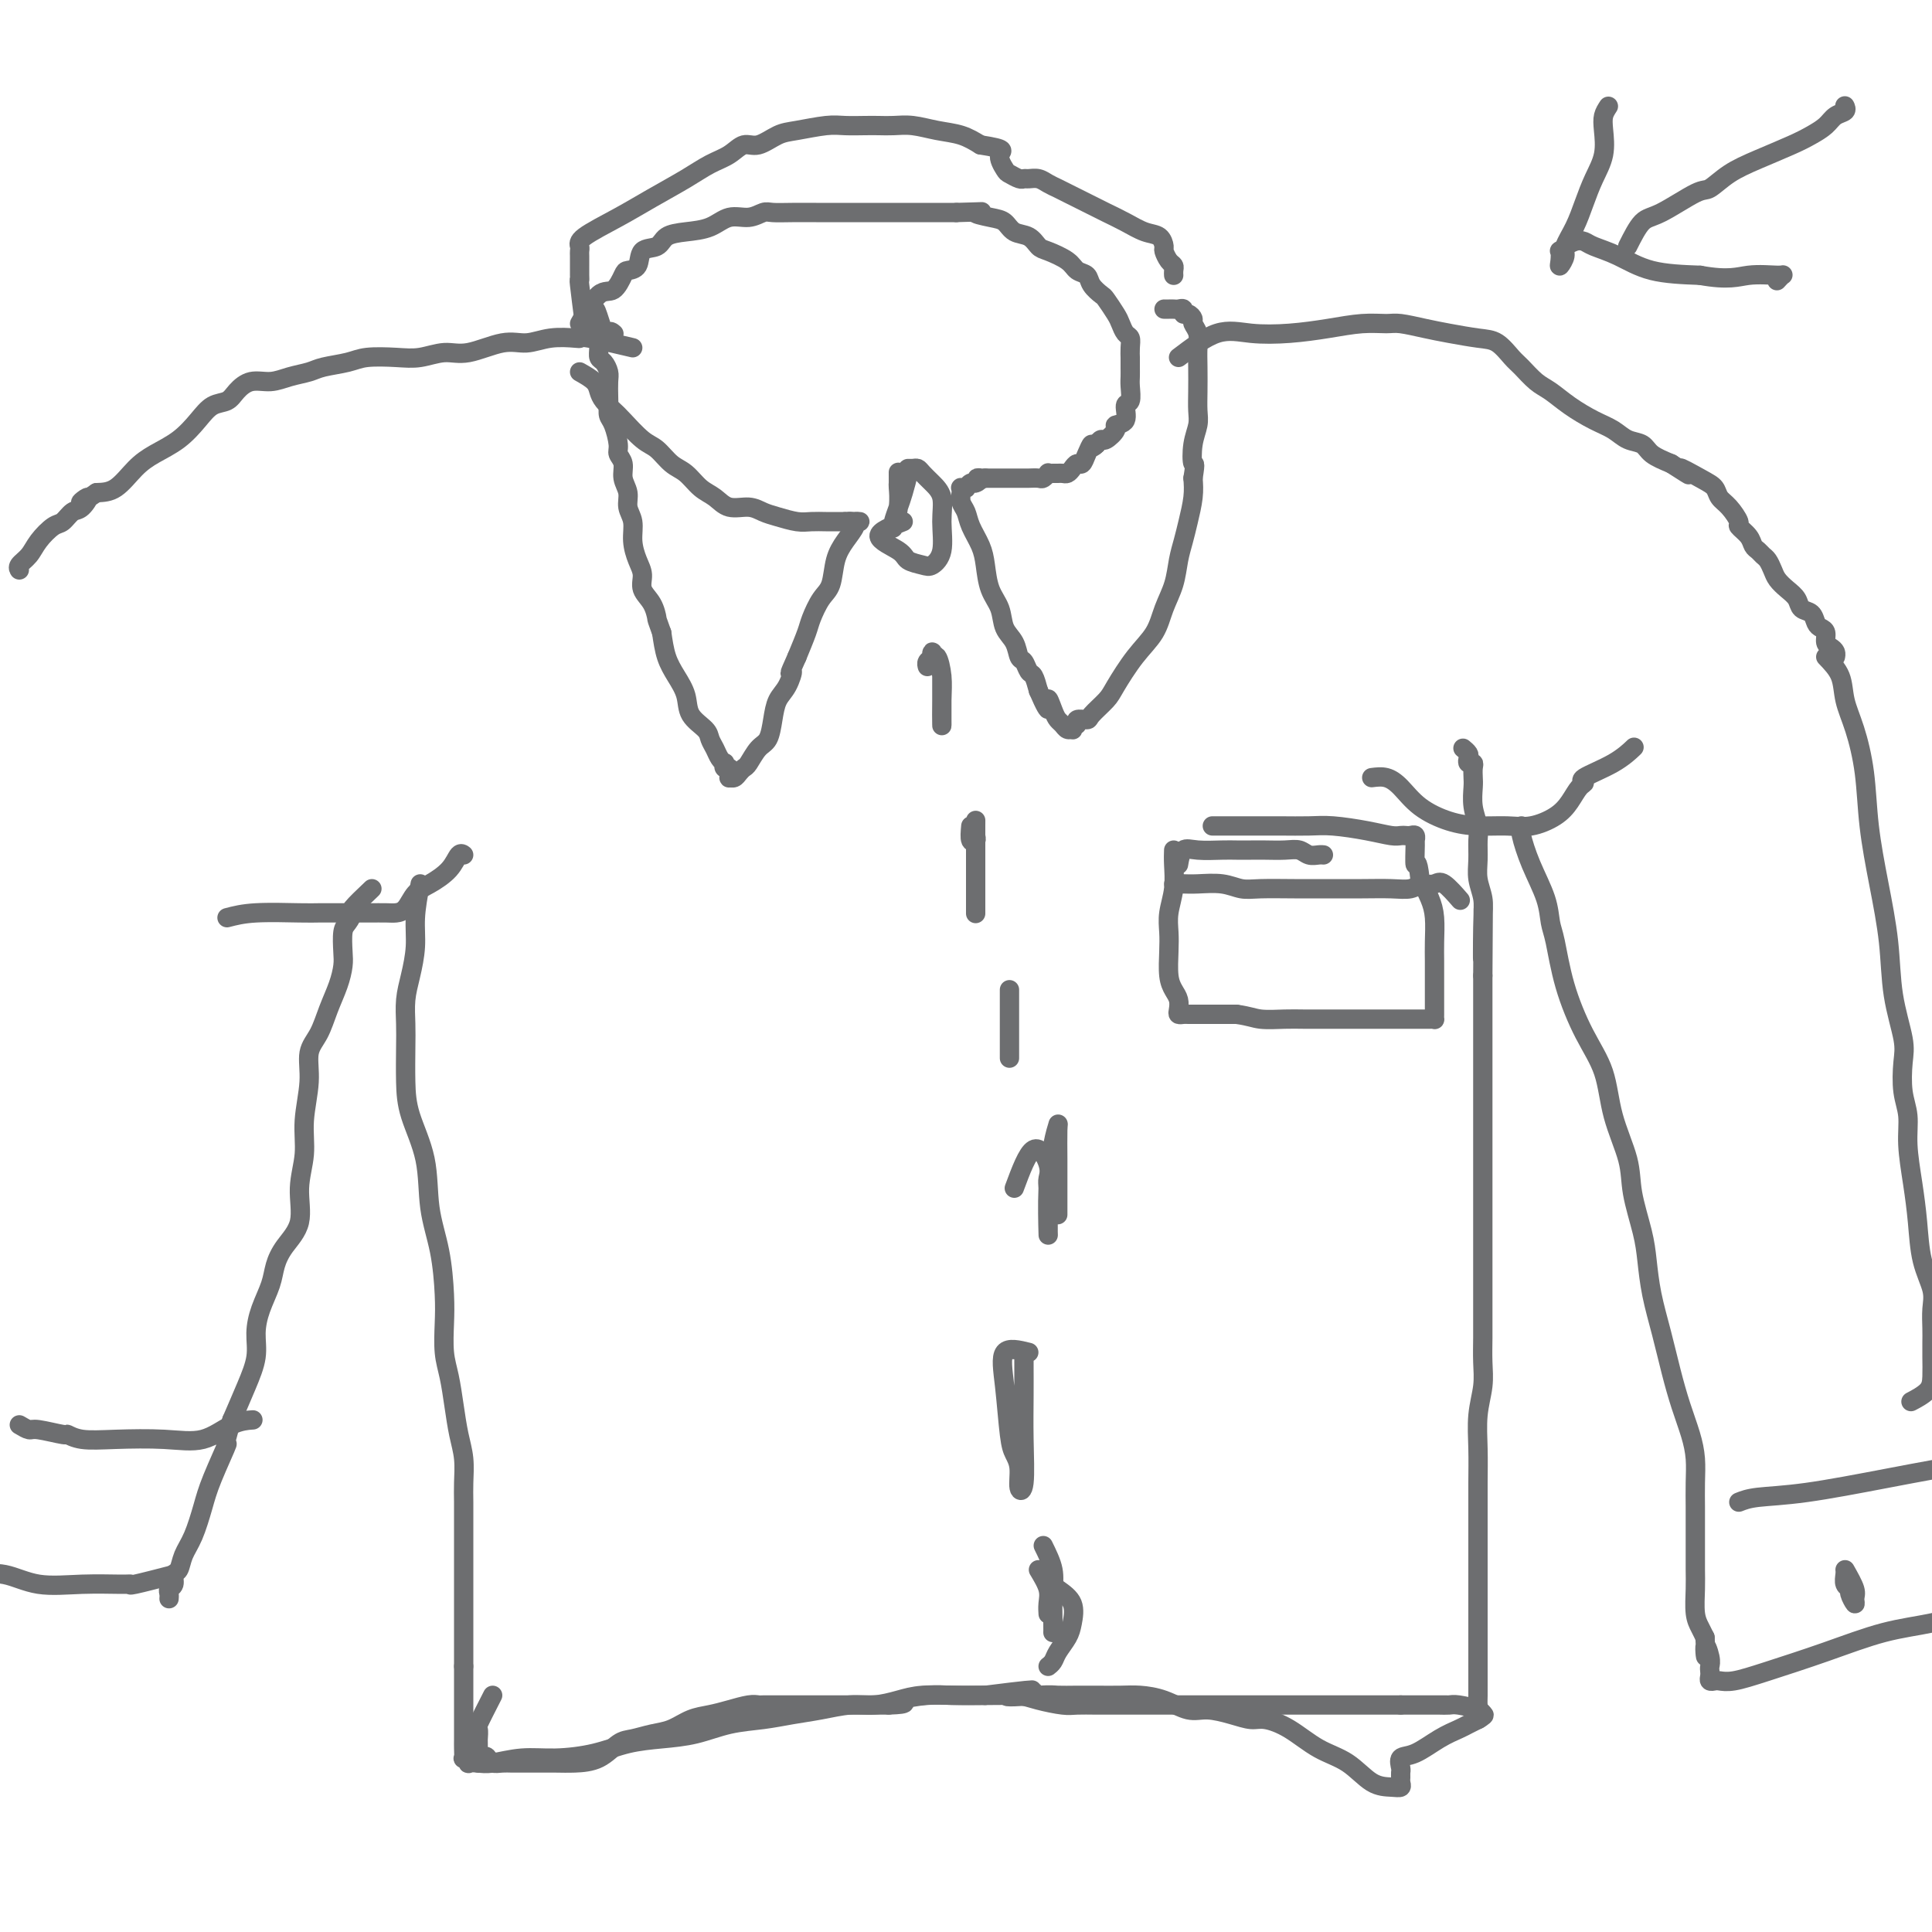 <svg viewBox='0 0 400 400' version='1.1' xmlns='http://www.w3.org/2000/svg' xmlns:xlink='http://www.w3.org/1999/xlink'><g fill='none' stroke='#6D6E70' stroke-width='4' stroke-linecap='round' stroke-linejoin='round'><path d='M120,77c1.171,0.665 2.342,1.331 3,2c0.658,0.669 0.802,1.342 1,2c0.198,0.658 0.451,1.302 1,2c0.549,0.698 1.396,1.451 2,2c0.604,0.549 0.966,0.894 2,2c1.034,1.106 2.741,2.972 4,4c1.259,1.028 2.070,1.220 3,2c0.930,0.780 1.980,2.150 3,3c1.020,0.850 2.009,1.179 3,2c0.991,0.821 1.984,2.132 3,3c1.016,0.868 2.056,1.293 3,2c0.944,0.707 1.793,1.696 3,2c1.207,0.304 2.773,-0.076 4,0c1.227,0.076 2.114,0.609 3,1c0.886,0.391 1.770,0.641 3,1c1.230,0.359 2.805,0.828 4,1c1.195,0.172 2.011,0.046 3,0c0.989,-0.046 2.151,-0.012 3,0c0.849,0.012 1.385,0.004 2,0c0.615,-0.004 1.307,-0.002 2,0'/><path d='M175,108c3.900,0.465 1.649,0.126 1,0c-0.649,-0.126 0.304,-0.039 1,0c0.696,0.039 1.136,0.031 1,0c-0.136,-0.031 -0.848,-0.086 -1,0c-0.152,0.086 0.255,0.314 0,1c-0.255,0.686 -1.171,1.829 -2,3c-0.829,1.171 -1.569,2.370 -2,4c-0.431,1.630 -0.552,3.691 -1,5c-0.448,1.309 -1.223,1.866 -2,3c-0.777,1.134 -1.555,2.844 -2,4c-0.445,1.156 -0.556,1.759 -1,3c-0.444,1.241 -1.222,3.121 -2,5'/><path d='M165,136c-2.206,4.865 -1.220,3.026 -1,3c0.220,-0.026 -0.325,1.759 -1,3c-0.675,1.241 -1.480,1.937 -2,3c-0.520,1.063 -0.755,2.494 -1,4c-0.245,1.506 -0.499,3.086 -1,4c-0.501,0.914 -1.247,1.163 -2,2c-0.753,0.837 -1.512,2.263 -2,3c-0.488,0.737 -0.705,0.787 -1,1c-0.295,0.213 -0.668,0.590 -1,1c-0.332,0.410 -0.624,0.852 -1,1c-0.376,0.148 -0.837,0.002 -1,0c-0.163,-0.002 -0.030,0.139 0,0c0.030,-0.139 -0.044,-0.558 0,-1c0.044,-0.442 0.205,-0.905 0,-1c-0.205,-0.095 -0.776,0.179 -1,0c-0.224,-0.179 -0.102,-0.810 0,-1c0.102,-0.190 0.184,0.063 0,0c-0.184,-0.063 -0.634,-0.442 -1,-1c-0.366,-0.558 -0.646,-1.296 -1,-2c-0.354,-0.704 -0.780,-1.374 -1,-2c-0.220,-0.626 -0.234,-1.208 -1,-2c-0.766,-0.792 -2.285,-1.792 -3,-3c-0.715,-1.208 -0.625,-2.623 -1,-4c-0.375,-1.377 -1.216,-2.717 -2,-4c-0.784,-1.283 -1.510,-2.509 -2,-4c-0.490,-1.491 -0.745,-3.245 -1,-5'/><path d='M137,131c-1.127,-3.166 -0.946,-2.580 -1,-3c-0.054,-0.420 -0.344,-1.847 -1,-3c-0.656,-1.153 -1.677,-2.031 -2,-3c-0.323,-0.969 0.053,-2.030 0,-3c-0.053,-0.970 -0.535,-1.848 -1,-3c-0.465,-1.152 -0.913,-2.576 -1,-4c-0.087,-1.424 0.188,-2.846 0,-4c-0.188,-1.154 -0.839,-2.039 -1,-3c-0.161,-0.961 0.168,-1.999 0,-3c-0.168,-1.001 -0.832,-1.966 -1,-3c-0.168,-1.034 0.162,-2.135 0,-3c-0.162,-0.865 -0.814,-1.492 -1,-2c-0.186,-0.508 0.094,-0.898 0,-2c-0.094,-1.102 -0.561,-2.918 -1,-4c-0.439,-1.082 -0.849,-1.430 -1,-2c-0.151,-0.570 -0.043,-1.361 0,-2c0.043,-0.639 0.022,-1.126 0,-2c-0.022,-0.874 -0.044,-2.134 0,-3c0.044,-0.866 0.155,-1.336 0,-2c-0.155,-0.664 -0.578,-1.522 -1,-2c-0.422,-0.478 -0.845,-0.577 -1,-1c-0.155,-0.423 -0.041,-1.171 0,-2c0.041,-0.829 0.011,-1.738 0,-2c-0.011,-0.262 -0.003,0.122 0,0c0.003,-0.122 0.001,-0.749 0,-1c-0.001,-0.251 -0.000,-0.125 0,0'/><path d='M124,69c-1.829,-9.592 0.097,-2.571 1,0c0.903,2.571 0.781,0.692 1,0c0.219,-0.692 0.777,-0.198 1,0c0.223,0.198 0.112,0.099 0,0'/><path d='M120,67c1.408,-2.506 2.815,-5.012 4,-6c1.185,-0.988 2.147,-0.458 3,-1c0.853,-0.542 1.598,-2.158 2,-3c0.402,-0.842 0.462,-0.912 1,-1c0.538,-0.088 1.552,-0.195 2,-1c0.448,-0.805 0.328,-2.308 1,-3c0.672,-0.692 2.135,-0.571 3,-1c0.865,-0.429 1.130,-1.406 2,-2c0.870,-0.594 2.345,-0.804 4,-1c1.655,-0.196 3.492,-0.378 5,-1c1.508,-0.622 2.688,-1.683 4,-2c1.312,-0.317 2.756,0.111 4,0c1.244,-0.111 2.288,-0.762 3,-1c0.712,-0.238 1.092,-0.064 2,0c0.908,0.064 2.343,0.017 4,0c1.657,-0.017 3.537,-0.005 5,0c1.463,0.005 2.510,0.001 4,0c1.490,-0.001 3.423,-0.000 5,0c1.577,0.000 2.798,0.000 4,0c1.202,-0.000 2.384,-0.000 4,0c1.616,0.000 3.666,0.000 5,0c1.334,-0.000 1.953,-0.000 3,0c1.047,0.000 2.524,0.000 4,0'/><path d='M198,44c8.038,-0.207 4.633,-0.225 4,0c-0.633,0.225 1.508,0.694 3,1c1.492,0.306 2.337,0.448 3,1c0.663,0.552 1.144,1.512 2,2c0.856,0.488 2.088,0.502 3,1c0.912,0.498 1.505,1.481 2,2c0.495,0.519 0.891,0.576 2,1c1.109,0.424 2.931,1.217 4,2c1.069,0.783 1.385,1.556 2,2c0.615,0.444 1.531,0.560 2,1c0.469,0.440 0.493,1.206 1,2c0.507,0.794 1.498,1.617 2,2c0.502,0.383 0.517,0.325 1,1c0.483,0.675 1.436,2.081 2,3c0.564,0.919 0.740,1.350 1,2c0.260,0.650 0.606,1.517 1,2c0.394,0.483 0.838,0.580 1,1c0.162,0.420 0.044,1.162 0,2c-0.044,0.838 -0.012,1.770 0,2c0.012,0.230 0.004,-0.243 0,0c-0.004,0.243 -0.006,1.201 0,2c0.006,0.799 0.018,1.440 0,2c-0.018,0.560 -0.065,1.039 0,2c0.065,0.961 0.244,2.403 0,3c-0.244,0.597 -0.909,0.350 -1,1c-0.091,0.650 0.393,2.198 0,3c-0.393,0.802 -1.663,0.859 -2,1c-0.337,0.141 0.260,0.368 0,1c-0.260,0.632 -1.378,1.670 -2,2c-0.622,0.330 -0.749,-0.049 -1,0c-0.251,0.049 -0.625,0.524 -1,1'/><path d='M227,92c-1.262,1.304 -0.915,0.065 -1,0c-0.085,-0.065 -0.600,1.044 -1,2c-0.400,0.956 -0.685,1.759 -1,2c-0.315,0.241 -0.662,-0.079 -1,0c-0.338,0.079 -0.668,0.557 -1,1c-0.332,0.443 -0.667,0.851 -1,1c-0.333,0.149 -0.663,0.039 -1,0c-0.337,-0.039 -0.682,-0.007 -1,0c-0.318,0.007 -0.609,-0.012 -1,0c-0.391,0.012 -0.882,0.056 -1,0c-0.118,-0.056 0.137,-0.211 0,0c-0.137,0.211 -0.666,0.789 -1,1c-0.334,0.211 -0.475,0.057 -1,0c-0.525,-0.057 -1.436,-0.015 -2,0c-0.564,0.015 -0.781,0.004 -1,0c-0.219,-0.004 -0.440,-0.001 -1,0c-0.560,0.001 -1.459,0.000 -2,0c-0.541,-0.000 -0.722,-0.000 -1,0c-0.278,0.000 -0.652,0.000 -1,0c-0.348,-0.000 -0.671,-0.000 -1,0c-0.329,0.000 -0.666,0.000 -1,0c-0.334,-0.000 -0.667,-0.000 -1,0'/><path d='M204,99c-2.807,0.090 -1.326,-0.186 -1,0c0.326,0.186 -0.505,0.835 -1,1c-0.495,0.165 -0.655,-0.152 -1,0c-0.345,0.152 -0.877,0.775 -1,1c-0.123,0.225 0.162,0.052 0,0c-0.162,-0.052 -0.772,0.016 -1,0c-0.228,-0.016 -0.073,-0.115 0,0c0.073,0.115 0.065,0.446 0,1c-0.065,0.554 -0.186,1.333 0,2c0.186,0.667 0.679,1.224 1,2c0.321,0.776 0.471,1.771 1,3c0.529,1.229 1.436,2.692 2,4c0.564,1.308 0.785,2.460 1,4c0.215,1.540 0.425,3.467 1,5c0.575,1.533 1.516,2.672 2,4c0.484,1.328 0.511,2.846 1,4c0.489,1.154 1.440,1.943 2,3c0.560,1.057 0.727,2.383 1,3c0.273,0.617 0.650,0.526 1,1c0.350,0.474 0.671,1.512 1,2c0.329,0.488 0.665,0.425 1,1c0.335,0.575 0.667,1.787 1,3'/><path d='M215,143c2.880,6.704 2.081,2.963 2,2c-0.081,-0.963 0.556,0.852 1,2c0.444,1.148 0.694,1.629 1,2c0.306,0.371 0.669,0.631 1,1c0.331,0.369 0.629,0.846 1,1c0.371,0.154 0.815,-0.015 1,0c0.185,0.015 0.109,0.215 0,0c-0.109,-0.215 -0.253,-0.843 0,-1c0.253,-0.157 0.901,0.159 1,0c0.099,-0.159 -0.351,-0.791 0,-1c0.351,-0.209 1.503,0.006 2,0c0.497,-0.006 0.339,-0.233 1,-1c0.661,-0.767 2.141,-2.073 3,-3c0.859,-0.927 1.099,-1.475 2,-3c0.901,-1.525 2.465,-4.028 4,-6c1.535,-1.972 3.041,-3.412 4,-5c0.959,-1.588 1.370,-3.322 2,-5c0.630,-1.678 1.479,-3.299 2,-5c0.521,-1.701 0.714,-3.484 1,-5c0.286,-1.516 0.664,-2.767 1,-4c0.336,-1.233 0.629,-2.447 1,-4c0.371,-1.553 0.820,-3.444 1,-5c0.180,-1.556 0.090,-2.778 0,-4'/><path d='M247,99c0.635,-3.896 0.223,-2.634 0,-3c-0.223,-0.366 -0.256,-2.358 0,-4c0.256,-1.642 0.800,-2.932 1,-4c0.200,-1.068 0.055,-1.914 0,-3c-0.055,-1.086 -0.019,-2.413 0,-4c0.019,-1.587 0.020,-3.433 0,-5c-0.020,-1.567 -0.061,-2.855 0,-4c0.061,-1.145 0.222,-2.148 0,-3c-0.222,-0.852 -0.829,-1.553 -1,-2c-0.171,-0.447 0.095,-0.642 0,-1c-0.095,-0.358 -0.550,-0.881 -1,-1c-0.450,-0.119 -0.894,0.164 -1,0c-0.106,-0.164 0.126,-0.776 0,-1c-0.126,-0.224 -0.608,-0.060 -1,0c-0.392,0.060 -0.693,0.016 -1,0c-0.307,-0.016 -0.621,-0.004 -1,0c-0.379,0.004 -0.823,0.001 -1,0c-0.177,-0.001 -0.089,-0.001 0,0'/><path d='M131,72c-3.576,-0.843 -7.152,-1.686 -9,-2c-1.848,-0.314 -1.968,-0.100 -2,0c-0.032,0.100 0.025,0.087 -1,0c-1.025,-0.087 -3.133,-0.249 -5,0c-1.867,0.249 -3.492,0.908 -5,1c-1.508,0.092 -2.897,-0.381 -5,0c-2.103,0.381 -4.919,1.618 -7,2c-2.081,0.382 -3.426,-0.091 -5,0c-1.574,0.091 -3.377,0.745 -5,1c-1.623,0.255 -3.066,0.110 -5,0c-1.934,-0.110 -4.358,-0.184 -6,0c-1.642,0.184 -2.500,0.628 -4,1c-1.500,0.372 -3.640,0.673 -5,1c-1.360,0.327 -1.940,0.682 -3,1c-1.060,0.318 -2.601,0.600 -4,1c-1.399,0.400 -2.657,0.918 -4,1c-1.343,0.082 -2.771,-0.271 -4,0c-1.229,0.271 -2.260,1.167 -3,2c-0.740,0.833 -1.191,1.602 -2,2c-0.809,0.398 -1.976,0.426 -3,1c-1.024,0.574 -1.904,1.695 -3,3c-1.096,1.305 -2.407,2.794 -4,4c-1.593,1.206 -3.468,2.127 -5,3c-1.532,0.873 -2.720,1.697 -4,3c-1.280,1.303 -2.651,3.087 -4,4c-1.349,0.913 -2.674,0.957 -4,1'/><path d='M20,102c-5.368,3.671 -2.788,1.349 -2,1c0.788,-0.349 -0.215,1.274 -1,2c-0.785,0.726 -1.350,0.554 -2,1c-0.650,0.446 -1.383,1.509 -2,2c-0.617,0.491 -1.118,0.408 -2,1c-0.882,0.592 -2.145,1.857 -3,3c-0.855,1.143 -1.301,2.162 -2,3c-0.699,0.838 -1.650,1.495 -2,2c-0.350,0.505 -0.100,0.859 0,1c0.100,0.141 0.050,0.071 0,0'/><path d='M244,74c2.779,-2.107 5.558,-4.215 8,-5c2.442,-0.785 4.548,-0.249 7,0c2.452,0.249 5.249,0.209 8,0c2.751,-0.209 5.456,-0.589 8,-1c2.544,-0.411 4.926,-0.853 7,-1c2.074,-0.147 3.839,0.003 5,0c1.161,-0.003 1.717,-0.157 3,0c1.283,0.157 3.292,0.627 5,1c1.708,0.373 3.114,0.651 5,1c1.886,0.349 4.252,0.769 6,1c1.748,0.231 2.879,0.274 4,1c1.121,0.726 2.230,2.137 3,3c0.770,0.863 1.199,1.180 2,2c0.801,0.820 1.975,2.145 3,3c1.025,0.855 1.901,1.241 3,2c1.099,0.759 2.420,1.890 4,3c1.580,1.110 3.419,2.198 5,3c1.581,0.802 2.904,1.317 4,2c1.096,0.683 1.964,1.534 3,2c1.036,0.466 2.241,0.549 3,1c0.759,0.451 1.074,1.272 2,2c0.926,0.728 2.463,1.364 4,2'/><path d='M346,96c6.444,4.153 2.555,1.534 2,1c-0.555,-0.534 2.223,1.016 4,2c1.777,0.984 2.551,1.400 3,2c0.449,0.600 0.572,1.382 1,2c0.428,0.618 1.161,1.072 2,2c0.839,0.928 1.783,2.328 2,3c0.217,0.672 -0.293,0.614 0,1c0.293,0.386 1.388,1.216 2,2c0.612,0.784 0.742,1.522 1,2c0.258,0.478 0.646,0.694 1,1c0.354,0.306 0.675,0.701 1,1c0.325,0.299 0.654,0.503 1,1c0.346,0.497 0.707,1.289 1,2c0.293,0.711 0.516,1.341 1,2c0.484,0.659 1.229,1.346 2,2c0.771,0.654 1.568,1.275 2,2c0.432,0.725 0.498,1.555 1,2c0.502,0.445 1.440,0.504 2,1c0.560,0.496 0.741,1.428 1,2c0.259,0.572 0.595,0.783 1,1c0.405,0.217 0.879,0.440 1,1c0.121,0.560 -0.111,1.457 0,2c0.111,0.543 0.566,0.733 1,1c0.434,0.267 0.848,0.610 1,1c0.152,0.390 0.044,0.826 0,1c-0.044,0.174 -0.022,0.087 0,0'/><path d='M47,190c1.616,-0.423 3.233,-0.845 6,-1c2.767,-0.155 6.685,-0.042 9,0c2.315,0.042 3.029,0.011 4,0c0.971,-0.011 2.200,-0.004 4,0c1.800,0.004 4.173,0.005 6,0c1.827,-0.005 3.110,-0.017 4,0c0.890,0.017 1.386,0.063 2,0c0.614,-0.063 1.344,-0.235 2,-1c0.656,-0.765 1.237,-2.124 2,-3c0.763,-0.876 1.707,-1.268 3,-2c1.293,-0.732 2.934,-1.805 4,-3c1.066,-1.195 1.556,-2.514 2,-3c0.444,-0.486 0.841,-0.139 1,0c0.159,0.139 0.079,0.069 0,0'/><path d='M77,184c-1.713,1.629 -3.426,3.258 -4,4c-0.574,0.742 -0.010,0.596 0,1c0.010,0.404 -0.535,1.359 -1,2c-0.465,0.641 -0.849,0.967 -1,2c-0.151,1.033 -0.070,2.772 0,4c0.070,1.228 0.130,1.944 0,3c-0.130,1.056 -0.450,2.453 -1,4c-0.550,1.547 -1.328,3.244 -2,5c-0.672,1.756 -1.237,3.570 -2,5c-0.763,1.430 -1.726,2.477 -2,4c-0.274,1.523 0.139,3.523 0,6c-0.139,2.477 -0.831,5.432 -1,8c-0.169,2.568 0.186,4.749 0,7c-0.186,2.251 -0.914,4.572 -1,7c-0.086,2.428 0.468,4.963 0,7c-0.468,2.037 -1.958,3.576 -3,5c-1.042,1.424 -1.637,2.732 -2,4c-0.363,1.268 -0.495,2.497 -1,4c-0.505,1.503 -1.384,3.281 -2,5c-0.616,1.719 -0.969,3.378 -1,5c-0.031,1.622 0.261,3.206 0,5c-0.261,1.794 -1.075,3.798 -2,6c-0.925,2.202 -1.963,4.601 -3,7'/><path d='M48,294c-2.236,7.126 -0.827,4.440 -1,5c-0.173,0.560 -1.930,4.367 -3,7c-1.070,2.633 -1.454,4.091 -2,6c-0.546,1.909 -1.256,4.270 -2,6c-0.744,1.730 -1.524,2.831 -2,4c-0.476,1.169 -0.649,2.407 -1,3c-0.351,0.593 -0.879,0.541 -1,1c-0.121,0.459 0.164,1.430 0,2c-0.164,0.570 -0.776,0.741 -1,1c-0.224,0.259 -0.060,0.608 0,1c0.060,0.392 0.017,0.826 0,1c-0.017,0.174 -0.009,0.087 0,0'/><path d='M87,183c-0.445,2.429 -0.890,4.859 -1,7c-0.110,2.141 0.114,3.995 0,6c-0.114,2.005 -0.567,4.162 -1,6c-0.433,1.838 -0.847,3.356 -1,5c-0.153,1.644 -0.044,3.415 0,5c0.044,1.585 0.024,2.984 0,5c-0.024,2.016 -0.052,4.650 0,7c0.052,2.350 0.186,4.417 1,7c0.814,2.583 2.309,5.683 3,9c0.691,3.317 0.577,6.851 1,10c0.423,3.149 1.384,5.912 2,9c0.616,3.088 0.886,6.502 1,9c0.114,2.498 0.072,4.082 0,6c-0.072,1.918 -0.173,4.171 0,6c0.173,1.829 0.621,3.234 1,5c0.379,1.766 0.690,3.892 1,6c0.310,2.108 0.619,4.199 1,6c0.381,1.801 0.834,3.312 1,5c0.166,1.688 0.044,3.554 0,5c-0.044,1.446 -0.012,2.471 0,4c0.012,1.529 0.003,3.563 0,5c-0.003,1.437 -0.001,2.276 0,4c0.001,1.724 0.000,4.334 0,6c-0.000,1.666 -0.000,2.388 0,4c0.000,1.612 0.000,4.112 0,6c-0.000,1.888 -0.000,3.162 0,4c0.000,0.838 0.000,1.239 0,2c-0.000,0.761 -0.000,1.880 0,3'/><path d='M96,345c0.000,6.963 0.000,2.870 0,2c-0.000,-0.870 -0.000,1.481 0,3c0.000,1.519 0.000,2.205 0,3c-0.000,0.795 -0.001,1.701 0,3c0.001,1.299 0.005,2.993 0,4c-0.005,1.007 -0.017,1.328 0,2c0.017,0.672 0.063,1.697 0,2c-0.063,0.303 -0.234,-0.114 0,0c0.234,0.114 0.875,0.759 1,1c0.125,0.241 -0.266,0.079 0,0c0.266,-0.079 1.188,-0.076 2,0c0.812,0.076 1.513,0.224 3,0c1.487,-0.224 3.760,-0.820 6,-1c2.240,-0.180 4.445,0.055 7,0c2.555,-0.055 5.458,-0.400 8,-1c2.542,-0.600 4.723,-1.456 7,-2c2.277,-0.544 4.649,-0.776 7,-1c2.351,-0.224 4.682,-0.441 7,-1c2.318,-0.559 4.622,-1.460 7,-2c2.378,-0.540 4.830,-0.718 7,-1c2.170,-0.282 4.057,-0.667 6,-1c1.943,-0.333 3.941,-0.615 6,-1c2.059,-0.385 4.177,-0.874 6,-1c1.823,-0.126 3.350,0.110 5,0c1.650,-0.110 3.422,-0.566 5,-1c1.578,-0.434 2.963,-0.848 5,-1c2.037,-0.152 4.725,-0.044 7,0c2.275,0.044 4.138,0.022 6,0'/><path d='M204,351c17.063,-2.166 7.220,-0.580 5,0c-2.220,0.580 3.183,0.156 6,0c2.817,-0.156 3.050,-0.042 4,0c0.950,0.042 2.619,0.013 4,0c1.381,-0.013 2.473,-0.010 4,0c1.527,0.010 3.488,0.026 5,0c1.512,-0.026 2.574,-0.095 4,0c1.426,0.095 3.214,0.355 5,1c1.786,0.645 3.568,1.674 5,2c1.432,0.326 2.513,-0.052 4,0c1.487,0.052 3.379,0.535 5,1c1.621,0.465 2.971,0.913 4,1c1.029,0.087 1.737,-0.187 3,0c1.263,0.187 3.080,0.834 5,2c1.920,1.166 3.944,2.849 6,4c2.056,1.151 4.145,1.770 6,3c1.855,1.230 3.478,3.073 5,4c1.522,0.927 2.944,0.939 4,1c1.056,0.061 1.748,0.172 2,0c0.252,-0.172 0.066,-0.628 0,-1c-0.066,-0.372 -0.010,-0.661 0,-1c0.010,-0.339 -0.024,-0.727 0,-1c0.024,-0.273 0.107,-0.430 0,-1c-0.107,-0.570 -0.405,-1.553 0,-2c0.405,-0.447 1.513,-0.358 3,-1c1.487,-0.642 3.351,-2.015 5,-3c1.649,-0.985 3.081,-1.584 4,-2c0.919,-0.416 1.324,-0.651 2,-1c0.676,-0.349 1.622,-0.814 2,-1c0.378,-0.186 0.189,-0.093 0,0'/><path d='M306,356c2.475,-1.413 0.663,-0.945 0,-1c-0.663,-0.055 -0.178,-0.633 0,-1c0.178,-0.367 0.048,-0.522 0,-1c-0.048,-0.478 -0.013,-1.279 0,-2c0.013,-0.721 0.003,-1.361 0,-2c-0.003,-0.639 -0.001,-1.278 0,-3c0.001,-1.722 0.000,-4.527 0,-7c-0.000,-2.473 -0.000,-4.613 0,-7c0.000,-2.387 0.000,-5.021 0,-7c-0.000,-1.979 -0.001,-3.304 0,-5c0.001,-1.696 0.004,-3.762 0,-6c-0.004,-2.238 -0.015,-4.649 0,-7c0.015,-2.351 0.057,-4.642 0,-7c-0.057,-2.358 -0.211,-4.785 0,-7c0.211,-2.215 0.789,-4.219 1,-6c0.211,-1.781 0.057,-3.337 0,-5c-0.057,-1.663 -0.015,-3.431 0,-5c0.015,-1.569 0.004,-2.938 0,-5c-0.004,-2.062 -0.001,-4.817 0,-7c0.001,-2.183 0.000,-3.793 0,-6c-0.000,-2.207 -0.000,-5.011 0,-7c0.000,-1.989 0.000,-3.164 0,-5c-0.000,-1.836 -0.000,-4.334 0,-6c0.000,-1.666 0.000,-2.500 0,-4c-0.000,-1.500 -0.000,-3.667 0,-6c0.000,-2.333 0.000,-4.832 0,-7c-0.000,-2.168 -0.000,-4.004 0,-6c0.000,-1.996 0.000,-4.153 0,-6c-0.000,-1.847 -0.000,-3.385 0,-5c0.000,-1.615 0.000,-3.308 0,-5'/><path d='M307,202c0.159,-24.737 0.057,-9.578 0,-5c-0.057,4.578 -0.068,-1.423 0,-5c0.068,-3.577 0.215,-4.728 0,-6c-0.215,-1.272 -0.794,-2.664 -1,-4c-0.206,-1.336 -0.041,-2.617 0,-4c0.041,-1.383 -0.041,-2.870 0,-4c0.041,-1.130 0.207,-1.903 0,-3c-0.207,-1.097 -0.787,-2.519 -1,-4c-0.213,-1.481 -0.061,-3.023 0,-4c0.061,-0.977 0.030,-1.389 0,-2c-0.030,-0.611 -0.060,-1.420 0,-2c0.060,-0.580 0.208,-0.930 0,-1c-0.208,-0.070 -0.774,0.139 -1,0c-0.226,-0.139 -0.112,-0.625 0,-1c0.112,-0.375 0.222,-0.639 0,-1c-0.222,-0.361 -0.778,-0.817 -1,-1c-0.222,-0.183 -0.111,-0.091 0,0'/><path d='M284,161c1.011,-0.127 2.022,-0.255 3,0c0.978,0.255 1.923,0.891 3,2c1.077,1.109 2.285,2.691 4,4c1.715,1.309 3.936,2.346 6,3c2.064,0.654 3.970,0.927 6,1c2.030,0.073 4.182,-0.054 6,0c1.818,0.054 3.301,0.288 5,0c1.699,-0.288 3.613,-1.098 5,-2c1.387,-0.902 2.247,-1.896 3,-3c0.753,-1.104 1.400,-2.317 2,-3c0.600,-0.683 1.152,-0.835 1,-1c-0.152,-0.165 -1.010,-0.343 0,-1c1.010,-0.657 3.887,-1.792 6,-3c2.113,-1.208 3.461,-2.488 4,-3c0.539,-0.512 0.270,-0.256 0,0'/><path d='M315,171c-0.142,0.342 -0.284,0.685 0,2c0.284,1.315 0.995,3.604 2,6c1.005,2.396 2.305,4.901 3,7c0.695,2.099 0.785,3.793 1,5c0.215,1.207 0.556,1.925 1,4c0.444,2.075 0.991,5.505 2,9c1.009,3.495 2.479,7.054 4,10c1.521,2.946 3.094,5.281 4,8c0.906,2.719 1.146,5.824 2,9c0.854,3.176 2.322,6.422 3,9c0.678,2.578 0.566,4.486 1,7c0.434,2.514 1.415,5.633 2,8c0.585,2.367 0.775,3.983 1,6c0.225,2.017 0.483,4.436 1,7c0.517,2.564 1.291,5.273 2,8c0.709,2.727 1.353,5.474 2,8c0.647,2.526 1.298,4.833 2,7c0.702,2.167 1.456,4.196 2,6c0.544,1.804 0.878,3.385 1,5c0.122,1.615 0.033,3.264 0,5c-0.033,1.736 -0.009,3.558 0,5c0.009,1.442 0.001,2.504 0,4c-0.001,1.496 0.003,3.426 0,5c-0.003,1.574 -0.012,2.792 0,4c0.012,1.208 0.044,2.406 0,4c-0.044,1.594 -0.166,3.583 0,5c0.166,1.417 0.619,2.262 1,3c0.381,0.738 0.691,1.369 1,2'/><path d='M353,339c0.403,6.858 -0.088,3.003 0,2c0.088,-1.003 0.755,0.845 1,2c0.245,1.155 0.069,1.616 0,2c-0.069,0.384 -0.031,0.691 0,1c0.031,0.309 0.053,0.620 0,1c-0.053,0.380 -0.183,0.829 0,1c0.183,0.171 0.679,0.062 1,0c0.321,-0.062 0.465,-0.079 1,0c0.535,0.079 1.459,0.254 3,0c1.541,-0.254 3.698,-0.936 7,-2c3.302,-1.064 7.749,-2.508 12,-4c4.251,-1.492 8.305,-3.031 12,-4c3.695,-0.969 7.032,-1.369 10,-2c2.968,-0.631 5.566,-1.492 8,-2c2.434,-0.508 4.705,-0.662 6,-1c1.295,-0.338 1.615,-0.861 2,-1c0.385,-0.139 0.835,0.107 1,0c0.165,-0.107 0.044,-0.567 0,-1c-0.044,-0.433 -0.013,-0.838 0,-1c0.013,-0.162 0.006,-0.081 0,0'/><path d='M378,136c1.200,1.252 2.401,2.503 3,4c0.599,1.497 0.597,3.238 1,5c0.403,1.762 1.211,3.545 2,6c0.789,2.455 1.558,5.584 2,9c0.442,3.416 0.557,7.120 1,11c0.443,3.880 1.215,7.936 2,12c0.785,4.064 1.582,8.137 2,12c0.418,3.863 0.456,7.515 1,11c0.544,3.485 1.595,6.803 2,9c0.405,2.197 0.164,3.274 0,5c-0.164,1.726 -0.251,4.100 0,6c0.251,1.900 0.839,3.325 1,5c0.161,1.675 -0.107,3.599 0,6c0.107,2.401 0.589,5.278 1,8c0.411,2.722 0.751,5.288 1,8c0.249,2.712 0.406,5.569 1,8c0.594,2.431 1.623,4.435 2,6c0.377,1.565 0.101,2.691 0,4c-0.101,1.309 -0.028,2.801 0,4c0.028,1.199 0.010,2.104 0,3c-0.010,0.896 -0.014,1.781 0,3c0.014,1.219 0.045,2.770 0,4c-0.045,1.230 -0.166,2.139 -1,3c-0.834,0.861 -2.381,1.675 -3,2c-0.619,0.325 -0.309,0.163 0,0'/><path d='M187,108c-2.527,0.982 -5.054,1.964 -5,3c0.054,1.036 2.687,2.128 4,3c1.313,0.872 1.304,1.526 2,2c0.696,0.474 2.097,0.770 3,1c0.903,0.230 1.308,0.396 2,0c0.692,-0.396 1.671,-1.352 2,-3c0.329,-1.648 0.008,-3.986 0,-6c-0.008,-2.014 0.296,-3.702 0,-5c-0.296,-1.298 -1.194,-2.204 -2,-3c-0.806,-0.796 -1.522,-1.481 -2,-2c-0.478,-0.519 -0.720,-0.872 -1,-1c-0.280,-0.128 -0.600,-0.029 -1,0c-0.400,0.029 -0.882,-0.010 -1,0c-0.118,0.010 0.126,0.068 0,1c-0.126,0.932 -0.623,2.736 -1,4c-0.377,1.264 -0.633,1.988 -1,3c-0.367,1.012 -0.844,2.313 -1,3c-0.156,0.687 0.011,0.760 0,1c-0.011,0.240 -0.199,0.645 0,0c0.199,-0.645 0.785,-2.341 1,-4c0.215,-1.659 0.058,-3.280 0,-4c-0.058,-0.720 -0.015,-0.540 0,-1c0.015,-0.460 0.004,-1.560 0,-2c-0.004,-0.440 -0.002,-0.220 0,0'/><path d='M195,141c0.000,-0.653 0.000,-1.306 0,-1c-0.000,0.306 -0.000,1.570 0,3c0.000,1.430 0.001,3.027 0,4c-0.001,0.973 -0.003,1.321 0,2c0.003,0.679 0.011,1.690 0,1c-0.011,-0.690 -0.042,-3.079 0,-5c0.042,-1.921 0.156,-3.373 0,-5c-0.156,-1.627 -0.581,-3.428 -1,-4c-0.419,-0.572 -0.830,0.085 -1,0c-0.170,-0.085 -0.098,-0.912 0,-1c0.098,-0.088 0.222,0.564 0,1c-0.222,0.436 -0.791,0.656 -1,1c-0.209,0.344 -0.060,0.813 0,1c0.060,0.187 0.030,0.094 0,0'/><path d='M201,171c-0.113,1.249 -0.226,2.498 0,3c0.226,0.502 0.793,0.257 1,0c0.207,-0.257 0.056,-0.526 0,-1c-0.056,-0.474 -0.015,-1.152 0,-2c0.015,-0.848 0.004,-1.864 0,-1c-0.004,0.864 -0.001,3.610 0,5c0.001,1.390 0.000,1.424 0,2c-0.000,0.576 -0.000,1.696 0,3c0.000,1.304 0.000,2.794 0,4c-0.000,1.206 -0.000,2.127 0,3c0.000,0.873 0.000,1.696 0,2c-0.000,0.304 -0.000,0.087 0,0c0.000,-0.087 0.000,-0.043 0,0'/><path d='M209,219c0.000,-3.778 0.000,-7.556 0,-8c0.000,-0.444 0.000,2.446 0,4c-0.000,1.554 0.000,1.773 0,2c0.000,0.227 0.000,0.461 0,1c0.000,0.539 -0.000,1.382 0,1c0.000,-0.382 0.000,-1.989 0,-4c0.000,-2.011 0.000,-4.426 0,-6c0.000,-1.574 0.000,-2.305 0,-3c0.000,-0.695 0.000,-1.352 0,-1c0.000,0.352 0.000,1.713 0,3c0.000,1.287 0.000,2.500 0,4c0.000,1.500 0.000,3.286 0,4c0.000,0.714 0.000,0.357 0,0'/><path d='M210,246c1.351,-3.640 2.702,-7.279 4,-8c1.298,-0.721 2.544,1.478 3,3c0.456,1.522 0.122,2.367 0,3c-0.122,0.633 -0.033,1.052 0,2c0.033,0.948 0.008,2.424 0,4c-0.008,1.576 0.001,3.251 0,4c-0.001,0.749 -0.010,0.572 0,1c0.010,0.428 0.041,1.462 0,0c-0.041,-1.462 -0.155,-5.421 0,-9c0.155,-3.579 0.577,-6.777 1,-9c0.423,-2.223 0.845,-3.471 1,-4c0.155,-0.529 0.041,-0.341 0,1c-0.041,1.341 -0.011,3.834 0,6c0.011,2.166 0.003,4.006 0,6c-0.003,1.994 -0.001,4.141 0,5c0.001,0.859 0.000,0.429 0,0'/><path d='M213,280c-2.089,-0.517 -4.177,-1.035 -5,0c-0.823,1.035 -0.379,3.622 0,7c0.379,3.378 0.694,7.546 1,10c0.306,2.454 0.604,3.195 1,4c0.396,0.805 0.891,1.673 1,3c0.109,1.327 -0.167,3.114 0,4c0.167,0.886 0.777,0.873 1,-1c0.223,-1.873 0.060,-5.605 0,-9c-0.060,-3.395 -0.016,-6.451 0,-9c0.016,-2.549 0.004,-4.589 0,-6c-0.004,-1.411 -0.001,-2.193 0,-2c0.001,0.193 0.000,1.361 0,2c-0.000,0.639 -0.000,0.748 0,1c0.000,0.252 0.000,0.646 0,1c-0.000,0.354 -0.000,0.670 0,1c0.000,0.330 0.000,0.676 0,1c-0.000,0.324 -0.000,0.626 0,1c0.000,0.374 0.000,0.821 0,1c-0.000,0.179 -0.000,0.089 0,0'/><path d='M215,325c0.845,1.411 1.690,2.821 2,4c0.310,1.179 0.083,2.125 0,3c-0.083,0.875 -0.024,1.679 0,2c0.024,0.321 0.012,0.161 0,0'/><path d='M216,320c0.845,1.713 1.691,3.426 2,5c0.309,1.574 0.083,3.010 0,5c-0.083,1.990 -0.022,4.536 0,6c0.022,1.464 0.006,1.847 0,2c-0.006,0.153 -0.003,0.077 0,0'/><path d='M219,329c1.252,0.885 2.505,1.771 3,3c0.495,1.229 0.234,2.802 0,4c-0.234,1.198 -0.441,2.020 -1,3c-0.559,0.980 -1.469,2.118 -2,3c-0.531,0.882 -0.681,1.507 -1,2c-0.319,0.493 -0.805,0.855 -1,1c-0.195,0.145 -0.097,0.072 0,0'/><path d='M36,326c-3.280,0.846 -6.560,1.693 -8,2c-1.440,0.307 -1.041,0.075 -1,0c0.041,-0.075 -0.277,0.008 -2,0c-1.723,-0.008 -4.851,-0.107 -8,0c-3.149,0.107 -6.318,0.420 -9,0c-2.682,-0.420 -4.876,-1.575 -7,-2c-2.124,-0.425 -4.178,-0.122 -5,0c-0.822,0.122 -0.411,0.061 0,0'/><path d='M4,295c0.766,0.455 1.532,0.910 2,1c0.468,0.090 0.637,-0.186 2,0c1.363,0.186 3.919,0.834 5,1c1.081,0.166 0.685,-0.149 1,0c0.315,0.149 1.339,0.762 3,1c1.661,0.238 3.959,0.102 7,0c3.041,-0.102 6.826,-0.171 10,0c3.174,0.171 5.737,0.582 8,0c2.263,-0.582 4.225,-2.157 6,-3c1.775,-0.843 3.364,-0.955 4,-1c0.636,-0.045 0.318,-0.022 0,0'/><path d='M360,311c0.954,-0.378 1.908,-0.755 4,-1c2.092,-0.245 5.321,-0.356 10,-1c4.679,-0.644 10.806,-1.819 17,-3c6.194,-1.181 12.454,-2.368 17,-3c4.546,-0.632 7.378,-0.709 10,-1c2.622,-0.291 5.035,-0.798 6,-1c0.965,-0.202 0.483,-0.101 0,0'/><path d='M382,325c0.854,1.509 1.708,3.018 2,4c0.292,0.982 0.022,1.438 0,2c-0.022,0.562 0.204,1.230 0,1c-0.204,-0.230 -0.839,-1.358 -1,-2c-0.161,-0.642 0.153,-0.799 0,-1c-0.153,-0.201 -0.773,-0.446 -1,-1c-0.227,-0.554 -0.061,-1.417 0,-2c0.061,-0.583 0.016,-0.888 0,-1c-0.016,-0.112 -0.005,-0.032 0,0c0.005,0.032 0.002,0.016 0,0'/><path d='M121,67c-0.423,-3.286 -0.845,-6.572 -1,-8c-0.155,-1.428 -0.042,-0.999 0,-1c0.042,-0.001 0.012,-0.434 0,-1c-0.012,-0.566 -0.005,-1.266 0,-2c0.005,-0.734 0.008,-1.501 0,-2c-0.008,-0.499 -0.028,-0.730 0,-1c0.028,-0.270 0.103,-0.578 0,-1c-0.103,-0.422 -0.384,-0.956 1,-2c1.384,-1.044 4.432,-2.597 7,-4c2.568,-1.403 4.655,-2.657 7,-4c2.345,-1.343 4.948,-2.775 7,-4c2.052,-1.225 3.553,-2.244 5,-3c1.447,-0.756 2.839,-1.249 4,-2c1.161,-0.751 2.092,-1.760 3,-2c0.908,-0.240 1.792,0.290 3,0c1.208,-0.290 2.739,-1.398 4,-2c1.261,-0.602 2.252,-0.697 4,-1c1.748,-0.303 4.252,-0.813 6,-1c1.748,-0.187 2.738,-0.051 4,0c1.262,0.051 2.794,0.017 4,0c1.206,-0.017 2.086,-0.016 3,0c0.914,0.016 1.861,0.049 3,0c1.139,-0.049 2.470,-0.178 4,0c1.530,0.178 3.258,0.663 5,1c1.742,0.337 3.498,0.525 5,1c1.502,0.475 2.751,1.238 4,2'/><path d='M203,30c5.804,0.902 4.315,1.156 4,2c-0.315,0.844 0.545,2.279 1,3c0.455,0.721 0.506,0.728 1,1c0.494,0.272 1.430,0.808 2,1c0.570,0.192 0.772,0.041 1,0c0.228,-0.041 0.482,0.030 1,0c0.518,-0.030 1.299,-0.160 2,0c0.701,0.160 1.320,0.609 2,1c0.680,0.391 1.420,0.723 2,1c0.580,0.277 1.001,0.498 2,1c0.999,0.502 2.575,1.285 4,2c1.425,0.715 2.697,1.361 4,2c1.303,0.639 2.636,1.269 4,2c1.364,0.731 2.761,1.562 4,2c1.239,0.438 2.322,0.485 3,1c0.678,0.515 0.952,1.500 1,2c0.048,0.500 -0.131,0.516 0,1c0.131,0.484 0.571,1.436 1,2c0.429,0.564 0.847,0.739 1,1c0.153,0.261 0.041,0.609 0,1c-0.041,0.391 -0.012,0.826 0,1c0.012,0.174 0.006,0.087 0,0'/><path d='M337,51c1.009,-2.005 2.018,-4.010 3,-5c0.982,-0.990 1.936,-0.964 4,-2c2.064,-1.036 5.238,-3.135 7,-4c1.762,-0.865 2.113,-0.497 3,-1c0.887,-0.503 2.310,-1.878 4,-3c1.690,-1.122 3.645,-1.992 6,-3c2.355,-1.008 5.108,-2.154 7,-3c1.892,-0.846 2.924,-1.393 4,-2c1.076,-0.607 2.197,-1.273 3,-2c0.803,-0.727 1.287,-1.515 2,-2c0.713,-0.485 1.655,-0.666 2,-1c0.345,-0.334 0.093,-0.821 0,-1c-0.093,-0.179 -0.027,-0.051 0,0c0.027,0.051 0.013,0.026 0,0'/><path d='M333,22c-0.410,0.625 -0.820,1.250 -1,2c-0.180,0.750 -0.131,1.624 0,3c0.131,1.376 0.343,3.254 0,5c-0.343,1.746 -1.240,3.359 -2,5c-0.760,1.641 -1.384,3.309 -2,5c-0.616,1.691 -1.223,3.404 -2,5c-0.777,1.596 -1.725,3.075 -2,4c-0.275,0.925 0.121,1.296 0,2c-0.121,0.704 -0.760,1.740 -1,2c-0.240,0.260 -0.080,-0.255 0,-1c0.080,-0.745 0.080,-1.720 0,-2c-0.080,-0.280 -0.239,0.135 0,0c0.239,-0.135 0.877,-0.818 1,-1c0.123,-0.182 -0.268,0.138 0,0c0.268,-0.138 1.197,-0.734 2,-1c0.803,-0.266 1.480,-0.201 2,0c0.520,0.201 0.882,0.538 2,1c1.118,0.462 2.993,1.047 5,2c2.007,0.953 4.145,2.272 7,3c2.855,0.728 6.428,0.864 10,1'/><path d='M352,57c5.944,1.079 7.803,0.275 10,0c2.197,-0.275 4.733,-0.022 6,0c1.267,0.022 1.264,-0.186 1,0c-0.264,0.186 -0.790,0.768 -1,1c-0.210,0.232 -0.105,0.116 0,0'/><path d='M102,351c-1.268,2.484 -2.536,4.969 -3,6c-0.464,1.031 -0.124,0.609 0,1c0.124,0.391 0.033,1.597 0,2c-0.033,0.403 -0.009,0.005 0,0c0.009,-0.005 0.002,0.383 0,1c-0.002,0.617 -0.001,1.462 0,2c0.001,0.538 0.000,0.769 0,1'/><path d='M99,364c-0.289,2.027 0.489,0.596 1,0c0.511,-0.596 0.755,-0.356 1,0c0.245,0.356 0.490,0.827 1,1c0.510,0.173 1.283,0.046 2,0c0.717,-0.046 1.376,-0.012 2,0c0.624,0.012 1.212,0.002 2,0c0.788,-0.002 1.775,0.003 3,0c1.225,-0.003 2.686,-0.014 4,0c1.314,0.014 2.479,0.053 4,0c1.521,-0.053 3.396,-0.198 5,-1c1.604,-0.802 2.935,-2.260 4,-3c1.065,-0.740 1.863,-0.762 3,-1c1.137,-0.238 2.614,-0.694 4,-1c1.386,-0.306 2.682,-0.464 4,-1c1.318,-0.536 2.658,-1.450 4,-2c1.342,-0.550 2.687,-0.736 4,-1c1.313,-0.264 2.594,-0.607 4,-1c1.406,-0.393 2.935,-0.837 4,-1c1.065,-0.163 1.665,-0.044 2,0c0.335,0.044 0.406,0.012 1,0c0.594,-0.012 1.710,-0.003 2,0c0.290,0.003 -0.248,0.001 0,0c0.248,-0.001 1.281,-0.000 2,0c0.719,0.000 1.122,0.000 2,0c0.878,-0.000 2.230,-0.000 3,0c0.770,0.000 0.958,0.000 2,0c1.042,-0.000 2.940,-0.000 4,0c1.060,0.000 1.284,0.000 2,0c0.716,-0.000 1.923,-0.000 3,0c1.077,0.000 2.022,0.000 3,0c0.978,-0.000 1.989,-0.000 3,0'/><path d='M184,353c4.927,-0.166 2.743,-0.580 3,-1c0.257,-0.420 2.953,-0.845 5,-1c2.047,-0.155 3.445,-0.039 5,0c1.555,0.039 3.267,0.000 5,0c1.733,-0.000 3.488,0.038 5,0c1.512,-0.038 2.781,-0.154 4,0c1.219,0.154 2.387,0.577 4,1c1.613,0.423 3.670,0.845 5,1c1.330,0.155 1.935,0.041 3,0c1.065,-0.041 2.592,-0.011 4,0c1.408,0.011 2.698,0.003 4,0c1.302,-0.003 2.617,-0.001 4,0c1.383,0.001 2.834,0.000 4,0c1.166,-0.000 2.048,-0.000 3,0c0.952,0.000 1.973,0.000 3,0c1.027,-0.000 2.059,-0.000 3,0c0.941,0.000 1.789,0.000 3,0c1.211,-0.000 2.785,-0.000 4,0c1.215,0.000 2.073,0.000 3,0c0.927,-0.000 1.925,-0.000 3,0c1.075,0.000 2.228,0.000 3,0c0.772,-0.000 1.163,-0.000 2,0c0.837,0.000 2.119,0.000 3,0c0.881,-0.000 1.362,-0.000 2,0c0.638,0.000 1.434,0.000 2,0c0.566,-0.000 0.903,-0.000 2,0c1.097,0.000 2.954,0.000 4,0c1.046,-0.000 1.280,-0.000 2,0c0.720,0.000 1.925,0.000 3,0c1.075,-0.000 2.022,0.000 3,0c0.978,0.000 1.989,0.000 3,0'/><path d='M290,353c17.066,-0.000 6.733,-0.000 3,0c-3.733,0.000 -0.864,0.000 1,0c1.864,-0.000 2.724,-0.001 3,0c0.276,0.001 -0.031,0.003 0,0c0.031,-0.003 0.401,-0.011 1,0c0.599,0.011 1.429,0.042 2,0c0.571,-0.042 0.885,-0.155 2,0c1.115,0.155 3.031,0.580 4,1c0.969,0.420 0.991,0.834 1,1c0.009,0.166 0.004,0.083 0,0'/><path d='M244,179c0.216,-1.268 0.431,-2.536 1,-3c0.569,-0.464 1.491,-0.124 3,0c1.509,0.124 3.604,0.034 5,0c1.396,-0.034 2.093,-0.010 3,0c0.907,0.010 2.025,0.006 3,0c0.975,-0.006 1.809,-0.016 3,0c1.191,0.016 2.740,0.057 4,0c1.260,-0.057 2.233,-0.211 3,0c0.767,0.211 1.329,0.789 2,1c0.671,0.211 1.450,0.057 2,0c0.550,-0.057 0.871,-0.016 1,0c0.129,0.016 0.064,0.008 0,0'/><path d='M243,176c-0.030,0.827 -0.060,1.654 0,3c0.060,1.346 0.212,3.210 0,5c-0.212,1.790 -0.786,3.505 -1,5c-0.214,1.495 -0.068,2.771 0,4c0.068,1.229 0.057,2.413 0,4c-0.057,1.587 -0.160,3.578 0,5c0.160,1.422 0.582,2.276 1,3c0.418,0.724 0.833,1.318 1,2c0.167,0.682 0.086,1.451 0,2c-0.086,0.549 -0.177,0.879 0,1c0.177,0.121 0.622,0.032 1,0c0.378,-0.032 0.688,-0.009 1,0c0.312,0.009 0.625,0.002 1,0c0.375,-0.002 0.812,-0.001 1,0c0.188,0.001 0.128,0.000 1,0c0.872,-0.000 2.678,-0.000 4,0c1.322,0.000 2.161,0.000 3,0'/><path d='M256,210c2.731,0.381 3.560,0.834 5,1c1.440,0.166 3.493,0.044 5,0c1.507,-0.044 2.469,-0.012 4,0c1.531,0.012 3.631,0.003 5,0c1.369,-0.003 2.008,-0.001 3,0c0.992,0.001 2.339,0.000 4,0c1.661,-0.000 3.636,-0.000 5,0c1.364,0.000 2.117,0.001 3,0c0.883,-0.001 1.897,-0.003 3,0c1.103,0.003 2.296,0.012 3,0c0.704,-0.012 0.921,-0.045 1,0c0.079,0.045 0.021,0.166 0,0c-0.021,-0.166 -0.006,-0.621 0,-1c0.006,-0.379 0.002,-0.684 0,-1c-0.002,-0.316 -0.000,-0.643 0,-1c0.000,-0.357 -0.000,-0.744 0,-1c0.000,-0.256 0.001,-0.382 0,-1c-0.001,-0.618 -0.002,-1.729 0,-3c0.002,-1.271 0.009,-2.702 0,-4c-0.009,-1.298 -0.033,-2.461 0,-4c0.033,-1.539 0.124,-3.453 0,-5c-0.124,-1.547 -0.464,-2.728 -1,-4c-0.536,-1.272 -1.268,-2.636 -2,-4'/><path d='M294,182c-0.537,-4.935 -0.879,-2.772 -1,-3c-0.121,-0.228 -0.021,-2.846 0,-4c0.021,-1.154 -0.035,-0.845 0,-1c0.035,-0.155 0.163,-0.773 0,-1c-0.163,-0.227 -0.617,-0.064 -1,0c-0.383,0.064 -0.696,0.027 -1,0c-0.304,-0.027 -0.600,-0.046 -1,0c-0.400,0.046 -0.906,0.156 -2,0c-1.094,-0.156 -2.778,-0.578 -5,-1c-2.222,-0.422 -4.982,-0.845 -7,-1c-2.018,-0.155 -3.293,-0.041 -5,0c-1.707,0.041 -3.844,0.011 -6,0c-2.156,-0.011 -4.329,-0.003 -6,0c-1.671,0.003 -2.840,0.001 -4,0c-1.160,-0.001 -2.312,-0.000 -3,0c-0.688,0.000 -0.911,0.000 -1,0c-0.089,-0.000 -0.045,-0.000 0,0'/><path d='M243,183c0.630,-0.008 1.260,-0.016 2,0c0.740,0.016 1.588,0.057 3,0c1.412,-0.057 3.386,-0.211 5,0c1.614,0.211 2.867,0.789 4,1c1.133,0.211 2.147,0.056 4,0c1.853,-0.056 4.544,-0.014 7,0c2.456,0.014 4.675,0.000 7,0c2.325,-0.000 4.754,0.014 7,0c2.246,-0.014 4.307,-0.055 6,0c1.693,0.055 3.019,0.208 4,0c0.981,-0.208 1.619,-0.777 2,-1c0.381,-0.223 0.505,-0.101 1,0c0.495,0.101 1.359,0.182 2,0c0.641,-0.182 1.057,-0.626 2,0c0.943,0.626 2.412,2.322 3,3c0.588,0.678 0.294,0.339 0,0'/></g>
</svg>